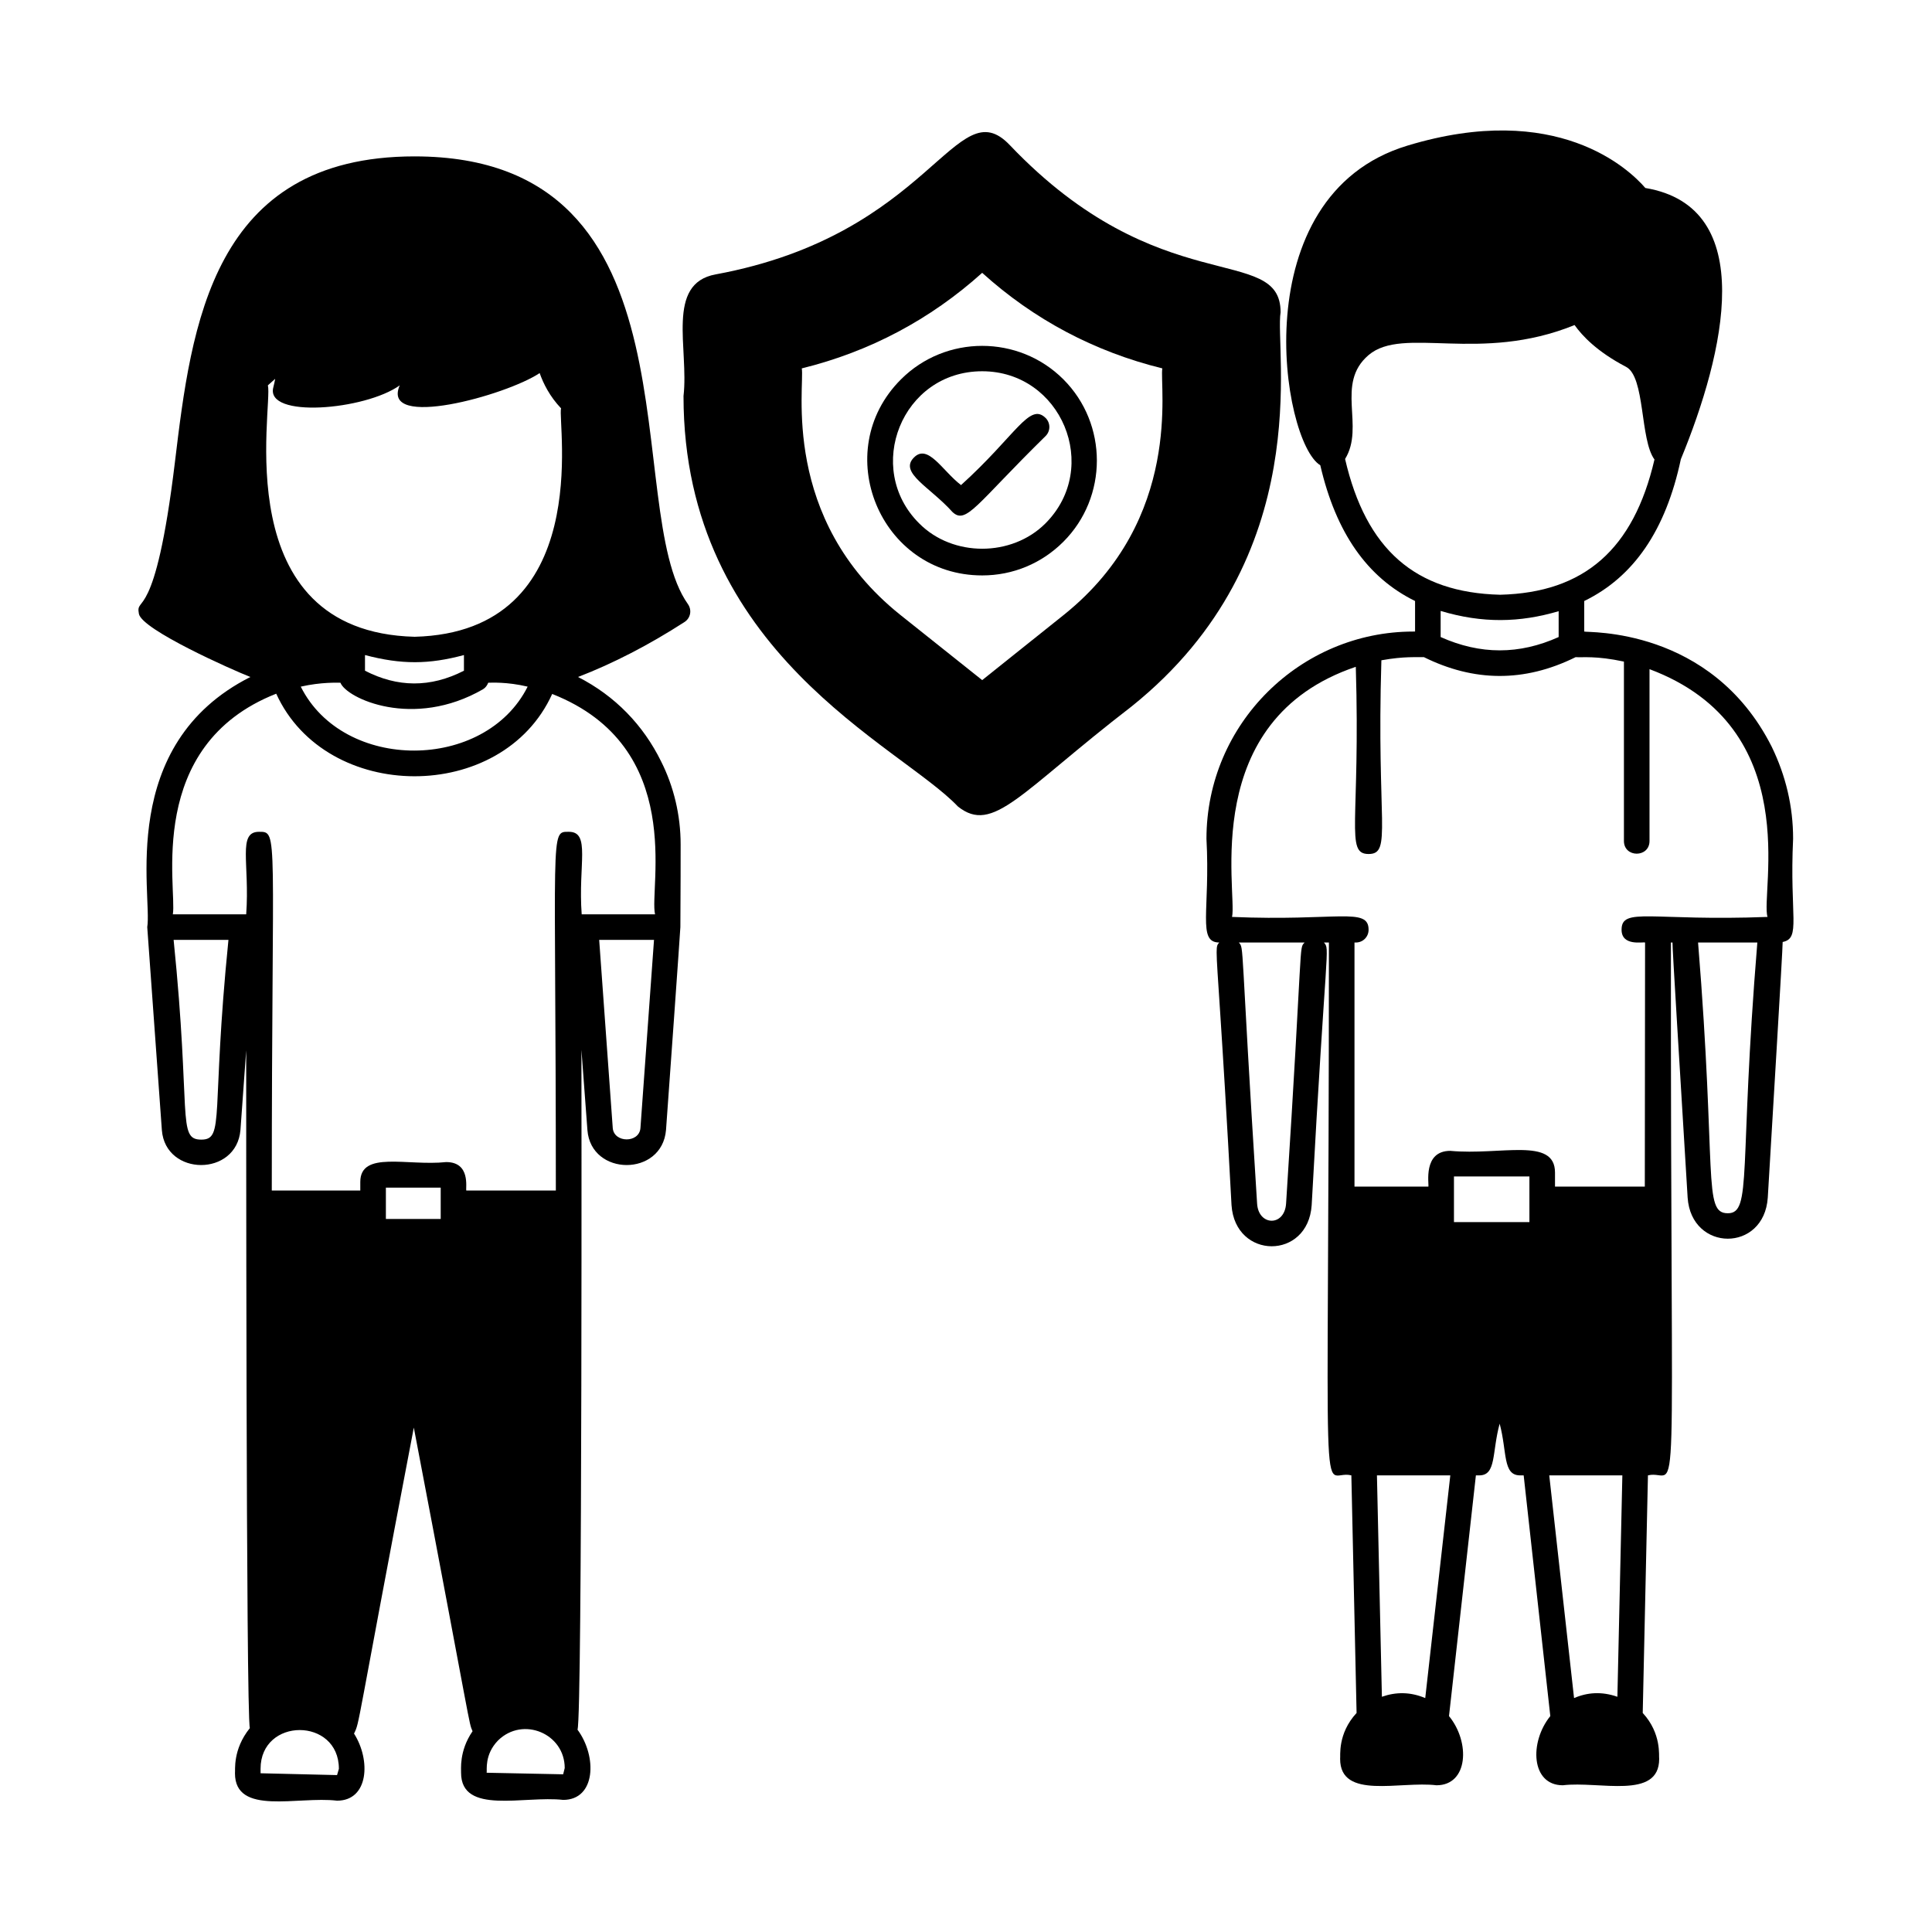 <svg id="Layer_1" enable-background="new 0 0 74 74" viewBox="0 0 74 74" xmlns="http://www.w3.org/2000/svg"><g><path d="m49.05 11.96c0-2.67-4.63-.37-10.37-6.4-2.08-2.19-2.98 3.42-11.27 4.95-1.92.35-1.02 2.85-1.23 4.66 0 9.85 8.28 13.37 10.51 15.72 1.35 1.08 2.38-.54 6.65-3.83 7.15-5.73 5.47-13.69 5.71-15.1zm-18.34 2.15c2.6-.64 4.92-1.87 6.91-3.66 1.98 1.79 4.3 3.02 6.9 3.66-.12.64.82 5.75-3.76 9.43l-3.14 2.51-3.15-2.51c-4.59-3.68-3.64-8.77-3.76-9.43z"/><path d="m37.62 22.04c1.18 0 2.28-.46 3.11-1.29 1.71-1.71 1.71-4.51 0-6.22s-4.51-1.71-6.22 0c-2.76 2.75-.81 7.51 3.11 7.51zm0-7.82c3.03 0 4.57 3.68 2.42 5.83-1.29 1.29-3.55 1.29-4.83 0-2.13-2.11-.67-5.83 2.41-5.83z"/><path d="m36.48 19.61c.53.5.91-.3 3.57-2.91.19-.19.19-.5 0-.69-.62-.61-1.13.66-3.24 2.57-.71-.54-1.27-1.61-1.81-1.05-.57.58.63 1.13 1.48 2.08z"/><path d="m68.68 32.12c0-1.23-.28-2.41-.82-3.52-2.33-4.61-7.08-4.36-7.18-4.41v-1.17c1.89-.92 3.12-2.7 3.7-5.43 1.68-4.08 2.99-9.66-1.36-10.39-.62-.72-3.39-3.36-9.12-1.62-6.33 1.92-4.81 11.35-3.33 12.24.6 2.59 1.8 4.3 3.63 5.2v1.17h-.07c-4.31 0-7.92 3.52-7.92 7.94.15 2.73-.36 3.97.49 3.97-.07.08-.1.11-.1.38 0 .63.19 2.58.57 9.68.14 2.09 2.93 2.11 3.07 0 .55-10.11.71-9.77.47-10.06h.19c0 23.41-.36 20.1.86 20.41l.2 9.1c-.74.8-.61 1.66-.63 1.76 0 1.58 2.3.84 3.69 1.01 1.22 0 1.3-1.65.48-2.65l1.03-9.22h.13c.66 0 .48-.88.78-1.98.29 1.07.11 1.98.78 1.98h.14l1.02 9.22c-.81 1-.74 2.65.48 2.65 1.39-.17 3.69.57 3.69-1.01-.02-.1.1-.97-.63-1.76l.2-9.1c1.24-.31.86 2.97.88-20.41h.06c-.01.17.29 4.96.58 9.77.14 2.09 2.93 2.11 3.07 0 .13-2.21.58-9.62.57-9.79.71-.14.26-.97.4-3.96zm-17.16-14.54c.77-1.25-.39-2.88.9-3.98 1.33-1.13 4.25.33 7.89-1.15.29.41.86 1.02 1.97 1.6.74.38.53 2.79 1.09 3.55-.8 3.44-2.69 5.1-5.91 5.18-3.26-.08-5.14-1.74-5.94-5.2zm8.18 5.83v.99c-1.51.68-3 .68-4.52 0v-1c1.6.48 3.03.45 4.52.01zm-10.44 22.69c-.06.89-1.06.86-1.11 0-.65-10.21-.49-9.75-.7-10h2.52c-.23.25-.05-.23-.71 10zm6.43.71v-1.75h2.89v1.75zm-1.1 18.23c-.57-.24-1.12-.24-1.66-.05l-.19-8.48h2.81zm4.75-8.53h2.8l-.19 8.48c-.6-.21-1.15-.17-1.66.05zm6.84-10.04c-.97 0-.42-1.5-1.14-10.37h2.27c-.71 8.67-.19 10.37-1.13 10.37zm1.52-11.35c-4.44.17-5.59-.39-5.59.49 0 .64.81.46.9.49l-.01 9.35h-3.44v-.54c0-1.37-2.08-.65-4.01-.83-1.06 0-.81 1.27-.84 1.37h-2.83v-9.35h.05c.28 0 .49-.22.49-.49 0-.88-1.21-.32-5.23-.49.21-.95-1.3-7.54 4.74-9.58.18 5.95-.42 7.17.49 7.17s.3-1.18.49-7.42c.89-.16 1.36-.11 1.63-.12 1.9.94 3.83.98 5.81 0 .28.02.77-.06 1.85.17v6.87c0 .65.98.65.98 0v-6.58c6 2.25 4.23 8.58 4.52 9.49z"/><path d="m15.88 5.99c-7.77 0-8.55 6.49-9.18 11.71-.76 6.3-1.52 5.07-1.38 5.81.11.61 3.58 2.15 4.27 2.42-5.13 2.59-3.75 8.37-3.95 9.58.42 5.83.55 7.61.56 7.78.14 1.77 2.86 1.79 3.01-.01l.22-3.05c0 .44-.01 25.54.14 25.96-.67.83-.55 1.63-.57 1.73 0 1.64 2.41.87 3.91 1.05 1.21 0 1.3-1.55.65-2.57.23-.48.03.09 2.29-11.72 2.26 11.84 2.09 11.25 2.25 11.63-.53.77-.43 1.49-.44 1.59 0 1.63 2.42.87 3.91 1.04 1.25 0 1.31-1.66.55-2.69.19-.5.15-25.94.15-26.04l.23 3.08c.14 1.77 2.86 1.79 3.01-.01.08-1.08.55-7.68.55-7.77.01-.95.01-3.17.01-3.17 0-1.11-.26-2.21-.75-3.18-.68-1.38-1.75-2.5-3.18-3.23 1.35-.52 2.72-1.23 4.07-2.1.24-.15.3-.46.14-.69-2.59-3.63.71-17.15-10.47-17.15zm0 18.4c-7.25-.19-5.41-8.84-5.62-9.63.09-.08.18-.16.28-.25-.02.1-.04.21-.07.32-.33 1.21 3.52.88 4.84-.07-.74 1.71 4.07.39 5.36-.47.14.4.39.9.82 1.35-.15.51 1.33 8.57-5.61 8.75zm1.89.7v.6c-1.29.66-2.55.64-3.79 0v-.6c1.4.37 2.45.36 3.79 0zm-4.73 1.06c.23.6 2.79 1.79 5.46.25.1-.06.16-.15.2-.25.11 0 .71-.04 1.51.15-1.63 3.25-7.05 3.28-8.69 0 .79-.18 1.42-.15 1.52-.15zm-5.33 17.5c-.94 0-.38-.97-1.06-7.65h2.1c-.67 6.67-.13 7.65-1.04 7.65zm5.2 24.34-2.93-.07v-.17c0-1.98 3-1.98 3 0zm3.97-21.3h-2.1v-1.2h2.1zm4.69 21.27-2.93-.06c.02-.1-.09-.69.43-1.23.01 0 .01-.01.01-.01.95-.93 2.55-.26 2.55 1.06zm2.96-24.75c-.05.58-1.01.57-1.06 0l-.52-7.21h2.1zm.56-8.19h-2.81c-.14-1.91.35-3.16-.49-3.16-.74 0-.5-.2-.5 13.74h-3.43c-.03-.1.17-1.09-.77-1.09-1.48.16-3.29-.45-3.29.76v.33h-3.39c0-13.82.27-13.74-.49-13.74-.83 0-.35 1.21-.49 3.16h-2.81c.17-.98-1.09-6.46 3.96-8.45 1.91 4.2 8.66 4.23 10.57.01 5.16 2.03 3.7 7.44 3.94 8.44z"/></g></svg>